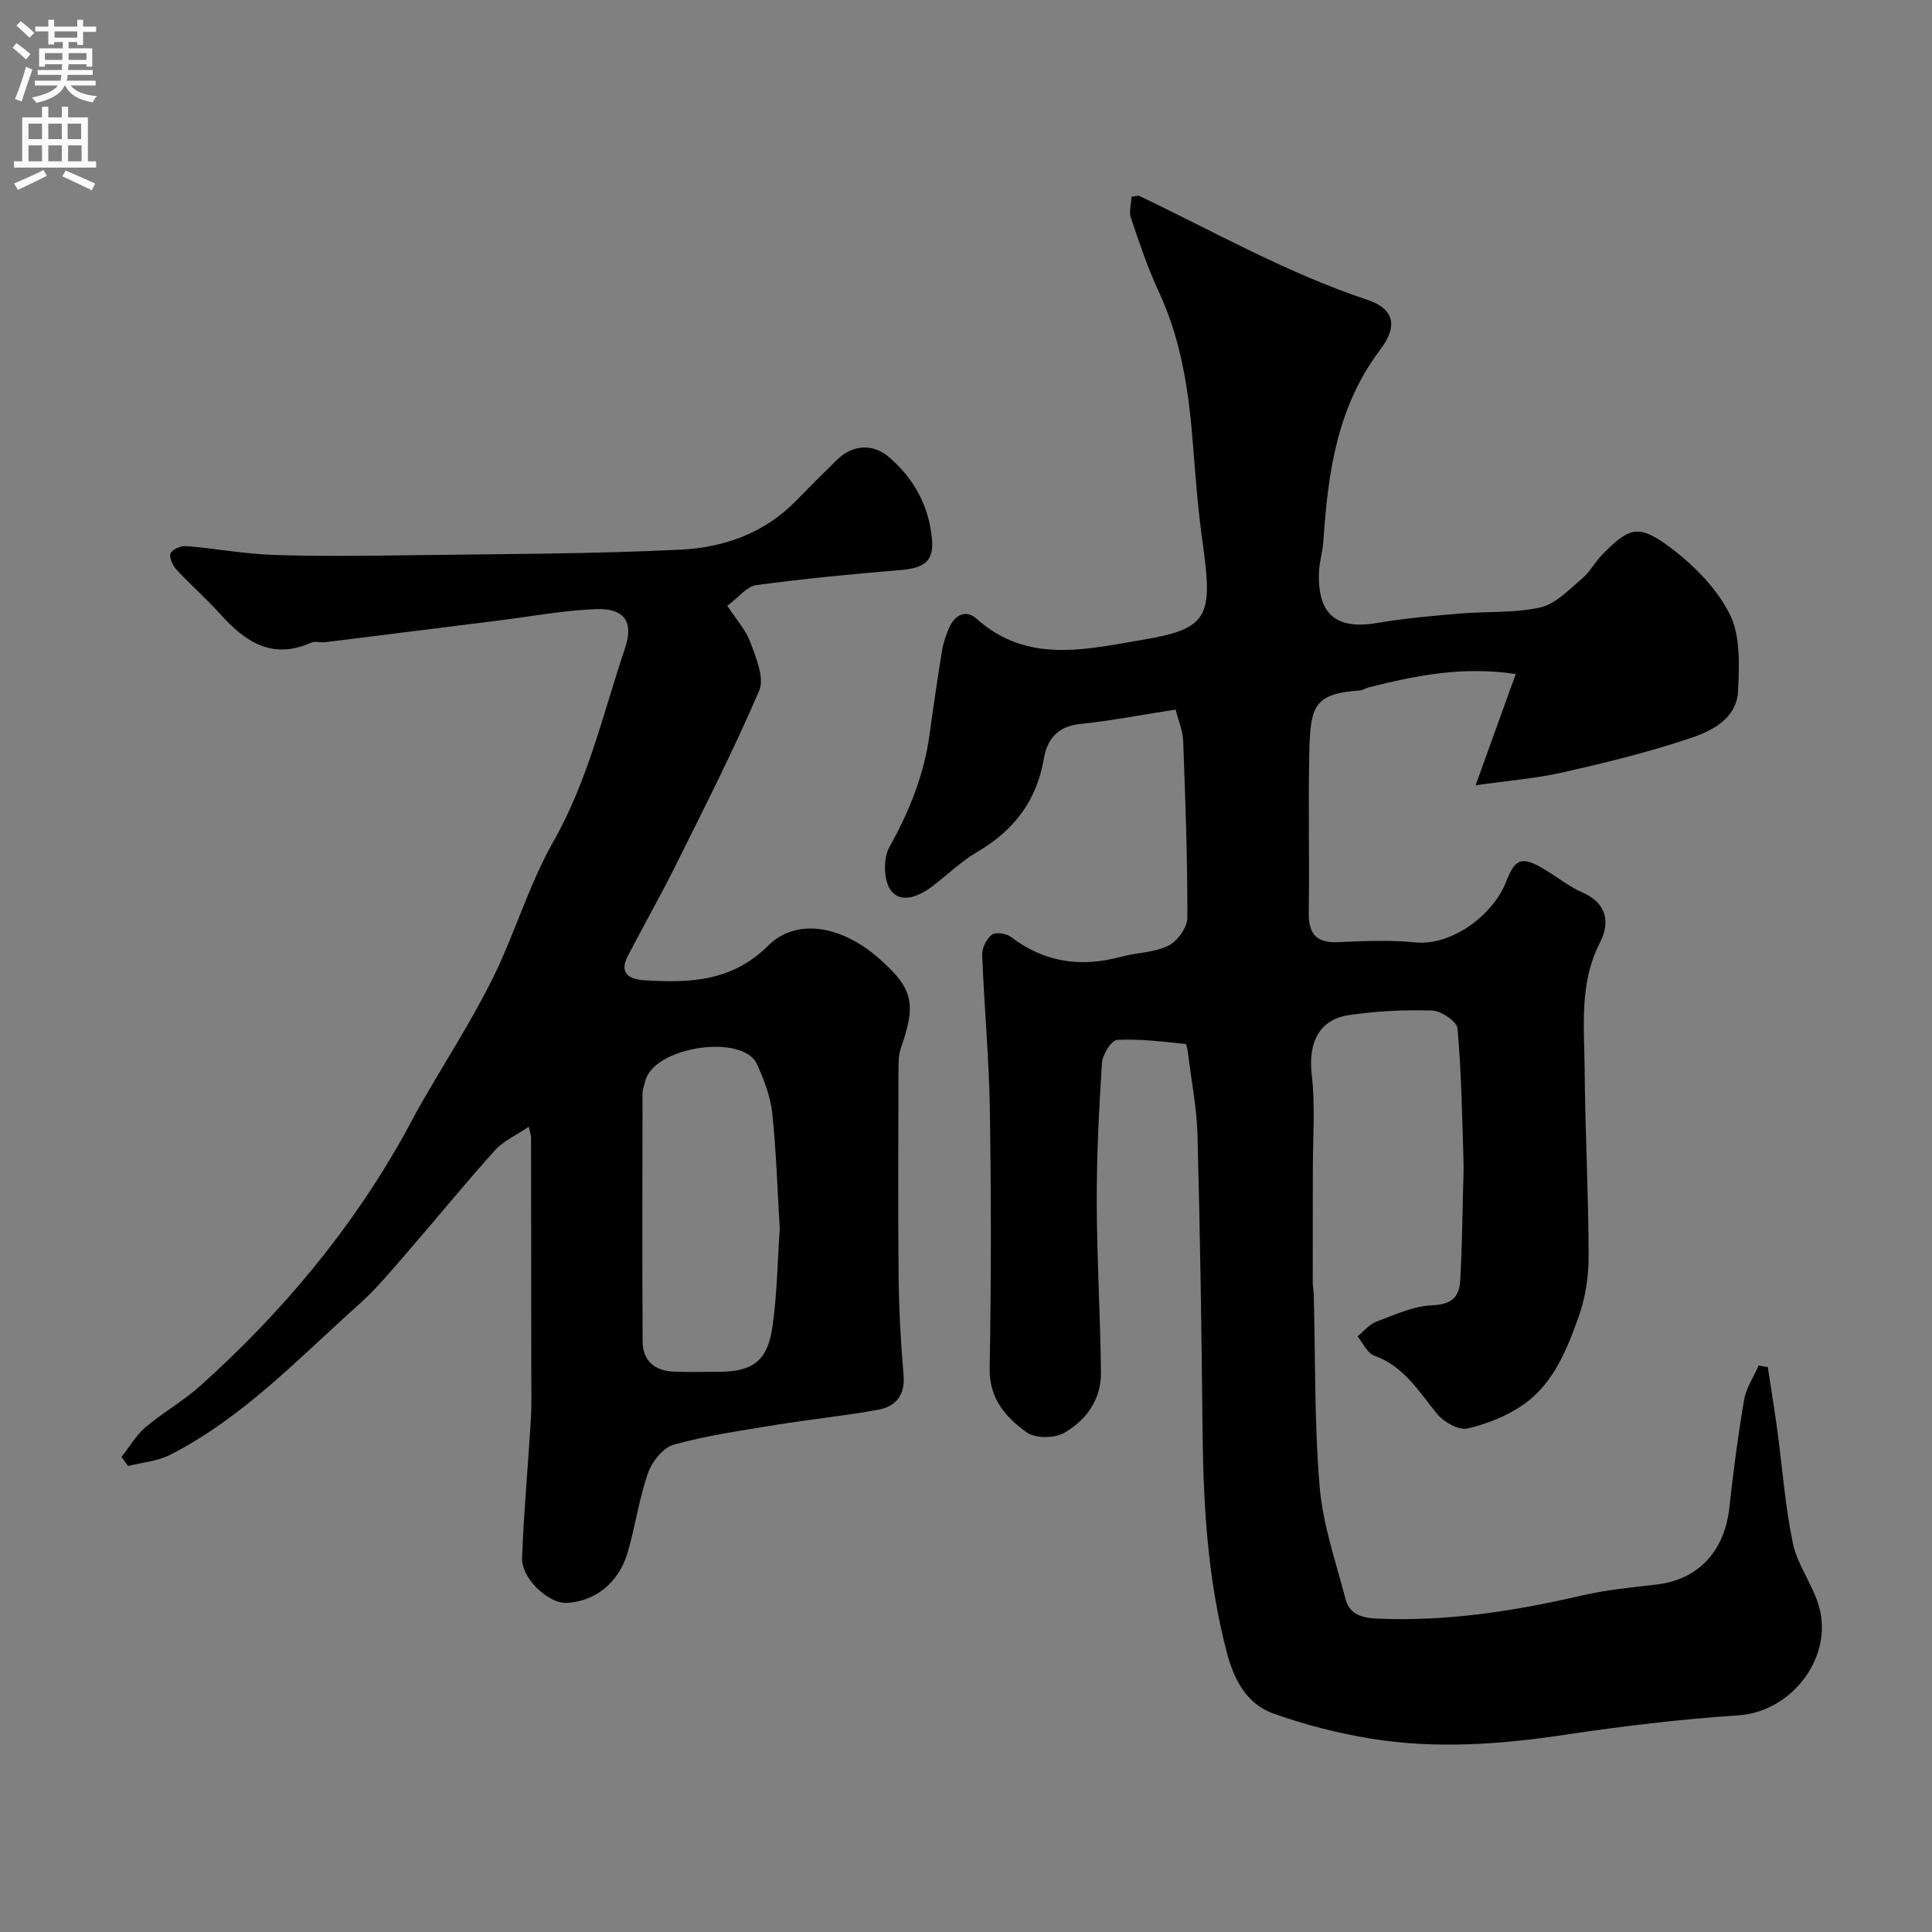 <svg enable-background="new 0 0 400 400" viewBox="0 0 400 400" xmlns="http://www.w3.org/2000/svg"><rect x="0" y="0" width="400" height="400" fill="#808080" stroke="none"/><path d="m243.4 146.91c-7.28 1.13-13.51 2.34-19.81 2.99-4.61.48-6.8 3.17-7.47 7.15-1.47 8.7-6.15 14.84-13.68 19.26-3.36 1.97-6.24 4.76-9.35 7.15-2.73 2.1-6.47 3.7-8.61.94-1.54-1.99-1.66-6.66-.36-8.99 4.12-7.37 7.18-14.94 8.33-23.3.8-5.82 1.65-11.63 2.59-17.43.26-1.59.82-3.16 1.45-4.65 1.16-2.73 3.47-3.92 5.73-1.9 10.51 9.42 22.79 6.27 34.38 4.33 13.63-2.28 14.53-4.84 12.41-19.96-.94-6.66-1.47-13.39-1.99-20.1-.84-10.96-2.33-21.72-7.04-31.85-2.32-4.98-4.07-10.23-5.84-15.44-.43-1.27.06-2.84.13-4.38.85-.09 1.34-.3 1.67-.15 15.57 7.46 30.64 16.01 47.14 21.49 5.32 1.77 6.56 5.19 2.7 10.3-9.01 11.92-10.84 25.56-11.79 39.66-.15 2.28-.89 4.53-.93 6.8-.17 8.51 3.75 11.57 12.06 10.15 5.64-.97 11.38-1.46 17.09-1.95 5.59-.48 11.34-.06 16.74-1.28 3.18-.72 5.94-3.73 8.64-6 1.6-1.34 2.61-3.37 4.1-4.88 5.53-5.64 7.48-6.43 13.81-1.75 4.99 3.69 9.84 8.54 12.59 13.97 2.28 4.49 2 10.61 1.76 15.96-.26 5.72-5.39 8.28-9.92 9.79-8.6 2.89-17.47 5.06-26.33 7.07-5.65 1.28-11.48 1.73-18.09 2.67 3.01-8.34 5.57-15.44 8.31-23.03-11.03-1.67-20.76.33-30.44 2.76-.63.16-1.22.6-1.85.64-9.38.65-10.21 3.22-10.44 12.38-.28 11.16.06 22.33-.13 33.5-.07 4.45 1.48 6.42 6.07 6.23 5.32-.23 10.71-.48 15.99.05 7.38.75 16.07-5.48 18.84-12.64 1.85-4.8 3.28-5.22 7.82-2.53 2.66 1.58 5.12 3.6 7.93 4.83 5.15 2.24 5.75 6.28 3.65 10.37-4.33 8.42-3.25 17.32-3.18 26.11.11 12.94.79 25.87.83 38.8.01 4.17-.64 8.56-2.04 12.48-2.4 6.76-5.15 13.71-11.19 18.08-3.43 2.48-7.69 4.16-11.83 5.14-1.8.43-4.87-1.29-6.25-2.95-3.84-4.65-6.88-9.92-13.08-12.13-1.44-.52-2.32-2.61-3.46-3.98 1.3-1.05 2.44-2.51 3.92-3.06 3.78-1.42 7.69-3.23 11.6-3.39s5.52-1.68 5.73-4.99c.38-6.13.43-12.27.59-18.41.06-2.36.17-4.72.09-7.08-.29-8.96-.42-17.93-1.23-26.84-.13-1.45-3.4-3.64-5.27-3.7-5.74-.19-11.57.11-17.25.95-6.24.93-8.41 5.87-7.66 12.32.76 6.56.22 13.27.23 19.91 0 7.72-.03 15.45-.02 23.17 0 .82.19 1.64.21 2.46.34 13.27.11 26.58 1.22 39.78.66 7.84 3.34 15.52 5.35 23.22.81 3.1 3.19 3.93 6.45 4.08 14.44.66 28.49-1.54 42.49-4.78 5.08-1.18 10.33-1.67 15.53-2.28 8.56-1.01 14.02-6.88 15-15.88.82-7.47 1.79-14.93 3.06-22.34.42-2.47 1.97-4.75 3.01-7.11.63.1 1.26.21 1.89.31.67 4.4 1.39 8.79 1.99 13.2 1.05 7.78 1.61 15.65 3.21 23.31.91 4.33 3.85 8.2 5.23 12.48 3.49 10.79-5.35 22.39-16.5 23.12-12.09.8-24.17 2.26-36.17 4.06-13.31 1.99-26.6 2.93-39.89.77-6.81-1.11-13.6-2.85-20.1-5.15-5.62-1.98-8.25-6.92-9.76-12.67-4.01-15.22-4.89-30.73-5.04-46.37-.19-20.27-.51-40.54-1.04-60.8-.15-5.54-1.24-11.06-1.92-16.58-.1-.8-.31-2.24-.57-2.26-4.71-.46-9.45-1.1-14.14-.84-1.18.06-3.04 3.04-3.15 4.77-.63 9.6-1.1 19.24-1.08 28.86.03 11.77.75 23.53.87 35.3.06 5.54-3.08 9.86-7.65 12.44-1.99 1.12-5.89 1.18-7.65-.07-4.37-3.1-7.86-6.98-7.74-13.34.32-17.83.32-35.67.04-53.49-.17-10.7-1.18-21.39-1.59-32.1-.05-1.4.9-3.31 2.01-4.14.8-.6 3.01-.27 3.97.46 6.9 5.28 14.43 6.34 22.68 4.12 3.28-.88 6.92-.87 9.88-2.31 1.86-.91 3.93-3.76 3.94-5.74.04-12.26-.42-24.52-.87-36.78-.09-2.01-.96-4-1.56-6.37z" fill="#000001"/><path d="m150.58 125.42c1.8 2.77 3.84 4.99 4.8 7.61 1.16 3.17 2.92 7.33 1.81 9.93-5.24 12.24-11.3 24.13-17.23 36.07-3.17 6.38-6.7 12.58-9.98 18.9-1.87 3.6.32 4.83 3.39 5.02 9.33.58 18.12.33 25.63-7.13 5.86-5.82 15.12-4.21 22.79 2.45 7.26 6.31 7.99 9.4 4.71 18.79-.47 1.36-.47 2.92-.48 4.39-.03 14.33-.12 28.65.03 42.98.07 6.77.45 13.55 1.02 20.29.35 4.13-1.62 6.48-5.2 7.14-7.06 1.3-14.22 2-21.31 3.16-7.05 1.15-14.17 2.18-21.04 4.07-2.21.61-4.52 3.51-5.35 5.87-1.87 5.34-2.63 11.05-4.23 16.5-1.85 6.28-6.77 10.11-12.61 10.4-3.76.19-9.4-5.05-9.24-9.35.36-9.54 1.24-19.06 1.82-28.6.18-2.99.09-5.99.09-8.99-.01-16.49-.02-32.98-.05-49.48 0-.32-.14-.65-.48-2.16-2.59 1.77-5.26 2.94-7.03 4.91-6.27 6.97-12.18 14.25-18.33 21.33-3.14 3.62-6.22 7.35-9.77 10.52-12.47 11.13-24.01 23.48-39.17 31.19-2.6 1.32-5.75 1.55-8.64 2.28-.46-.62-.92-1.24-1.37-1.86 1.63-2.07 2.98-4.46 4.94-6.13 3.59-3.06 7.81-5.41 11.31-8.55 16.91-15.17 31.36-32.38 42.42-52.32 1.19-2.14 2.3-4.32 3.52-6.44 4.88-8.47 10.21-16.72 14.56-25.45 4.64-9.31 7.55-19.53 12.66-28.53 7.2-12.66 10.31-26.6 14.86-40.11 1.75-5.2-.01-8.24-6.03-8.01-6.84.27-13.65 1.55-20.46 2.4-11.85 1.48-23.7 2.98-35.56 4.45-.99.12-2.14-.27-2.97.1-8.04 3.6-13.63-.16-18.77-5.88-2.89-3.22-6.17-6.08-9.11-9.25-.78-.85-1.56-2.53-1.22-3.36s2.14-1.6 3.22-1.51c6.04.49 12.05 1.62 18.1 1.83 9.51.32 19.03.19 28.55.06 18.59-.26 37.21-.24 55.77-1.15 8.83-.43 17.28-3.37 23.81-10.07 2.79-2.86 5.63-5.68 8.48-8.48 3.19-3.14 7.35-3.55 10.81-.61 5.18 4.41 8.28 10.13 8.9 16.94.42 4.6-1.53 6.03-6.56 6.45-9.97.82-19.94 1.78-29.85 3.12-1.96.29-3.65 2.56-5.96 4.27zm10.86 129.05c-.49-8.21-.72-16.15-1.56-24.03-.37-3.44-1.7-6.89-3.14-10.09-2.92-6.47-21.61-3.66-23.18 3.61-.17.79-.53 1.56-.53 2.35-.03 17.15-.08 34.29.02 51.44.02 3.85 2.38 6.02 6.23 6.22 3.16.16 6.32.04 9.49.04 6.96-.01 10.08-2.13 11.12-9.09 1.01-6.83 1.08-13.8 1.55-20.45z" fill="#000001"/><g fill="#fafafb"><path d="m2.6 9.9.8-1c.9.7 1.9 1.4 2.9 2.3l-.9 1.1c-1.1-1-2-1.8-2.8-2.4zm.5 10.6c.9-2.1 1.6-4.3 2.3-6.7.4.2.8.4 1.3.6-.7 2.1-1.5 4.3-2.2 6.6zm.3-15.2.9-.9c1 .8 2 1.6 2.8 2.4l-1 1c-.9-.9-1.8-1.7-2.7-2.5zm12.6-1.2h1.2v1.4h2.7v1.1h-2.7v2.7h-1.2v-.6h-1.8v1.3h4.9v3.8h-1.2v-.5h-3.7c0 .4-.1.9-.1 1.2h5.1v1h-5.2c0 .5-.1.9-.2 1.2h6v1h-5.2c1.1 1.3 2.9 2 5.5 2.2-.4.4-.7.8-.9 1.3-2.9-.5-4.8-1.6-5.7-3.5h-.1c-.8 1.7-2.7 2.9-5.9 3.6-.2-.4-.6-.8-.9-1.1 2.8-.6 4.6-1.4 5.4-2.5h-4.8v-1h5.3c.1-.3.2-.7.2-1.2h-4.9v-1h5c0-.4 0-.8.1-1.2h-3.6v.5h-1.2v-3.8h4.9v-1.3h-1.8v.5h-1.2v-2.7h-2.7v-1h2.7v-1.4h1.2v1.4h4.8zm-6.7 8.3h3.6c0-.4 0-.9 0-1.4h-3.6zm1.9-4.6h4.8v-1.3h-4.7v1.3zm6.7 3.2h-3.7v1.4h3.7v-2.4z"/><path d="m8.7 22.1h1.3v2.2h2.8v-2.2h1.3v2.2h4.1v9.1h1.7v1.3h-17v-1.3h1.7v-9.1h4.1zm.3 13.1.7 1.2c-1.8.9-3.8 1.9-6 2.9-.2-.4-.5-.8-.8-1.3 2.3-1 4.4-1.9 6.1-2.8zm-3.1-6.4h2.8v-3.2h-2.8zm0 4.6h2.8v-3.3h-2.8zm4.1-4.6h2.8v-3.2h-2.8zm0 4.6h2.8v-3.3h-2.8zm3.6 1.9c2.1.9 4.1 1.8 6.1 2.7l-.7 1.4c-2.2-1.1-4.2-2-6.1-2.9zm3.2-9.7h-2.8v3.2h2.8zm-2.7 7.8h2.8v-3.3h-2.8z"/></g></svg>